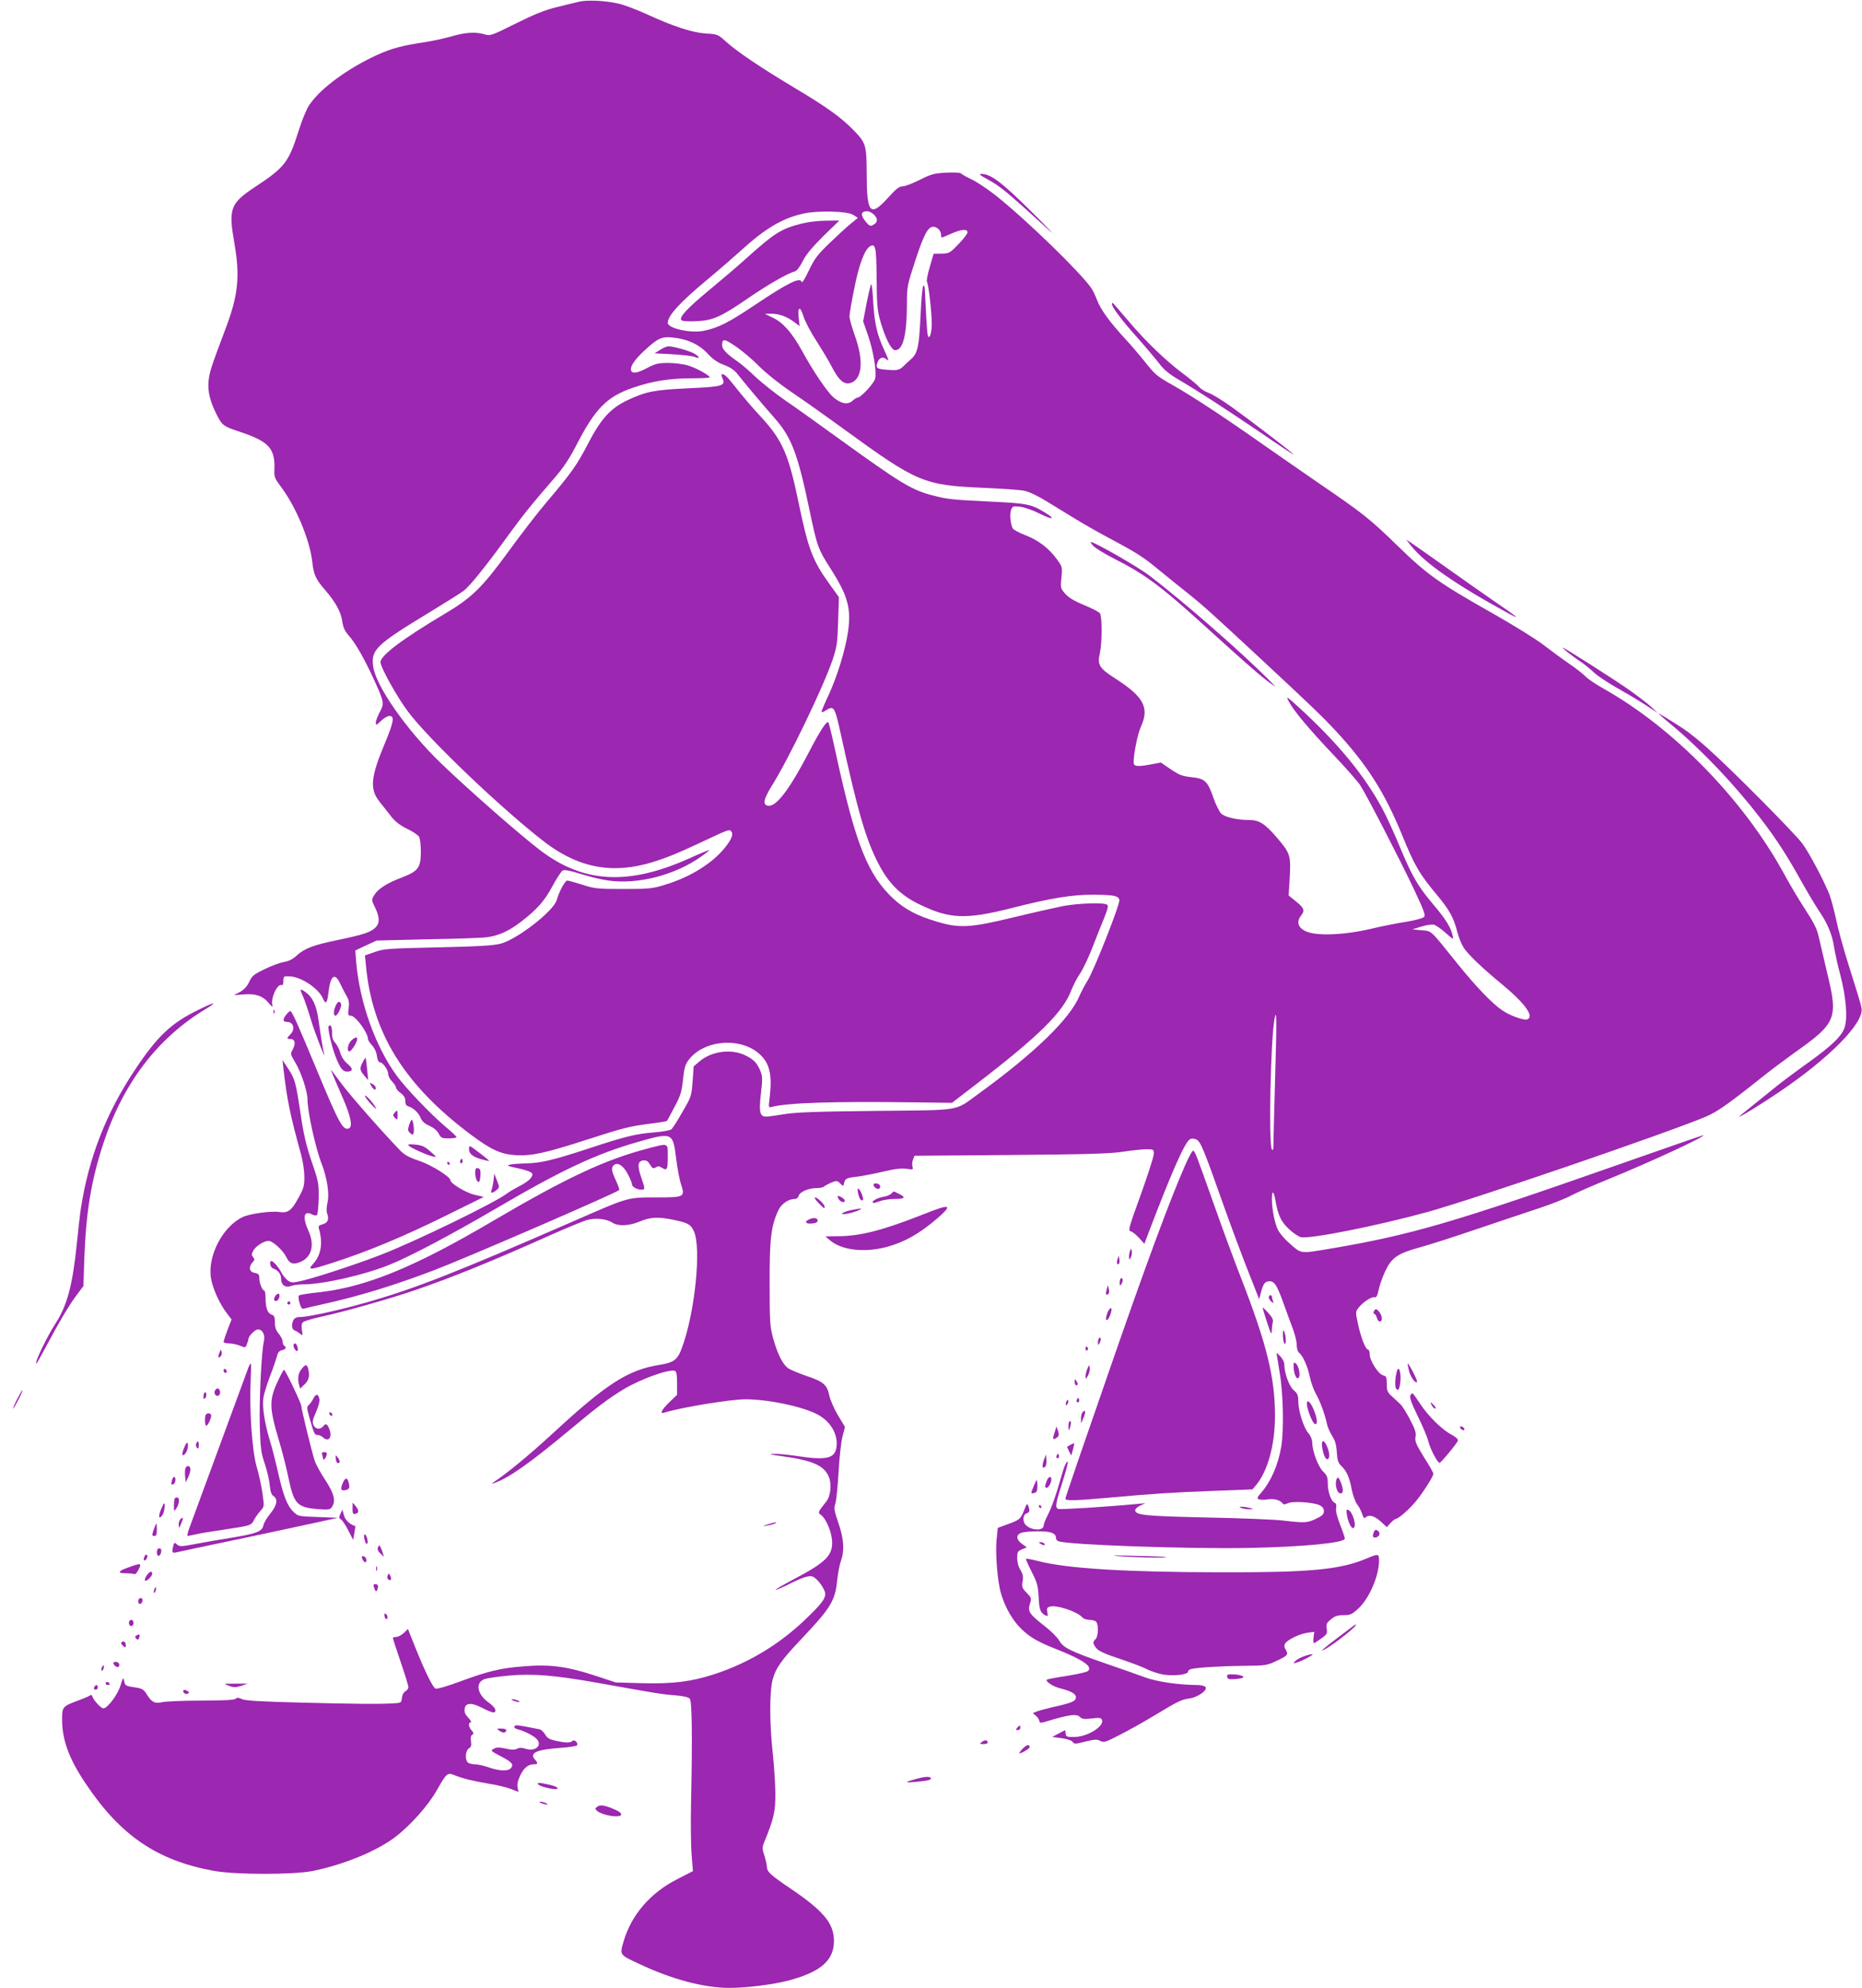 <?xml version="1.0" standalone="no"?>
<!DOCTYPE svg PUBLIC "-//W3C//DTD SVG 20010904//EN"
 "http://www.w3.org/TR/2001/REC-SVG-20010904/DTD/svg10.dtd">
<svg version="1.0" xmlns="http://www.w3.org/2000/svg"
 width="1199pt" height="1280pt" viewBox="0 0 1199 1280"
 preserveAspectRatio="xMidYMid meet">
<g transform="translate(0,1280) scale(0.1,-0.1)"
fill="#9c27b0" stroke="none">
<path d="M3725 12788 c-22 -5 -85 -20 -140 -34 -75 -18 -142 -45 -263 -105
-158 -79 -165 -81 -202 -70 -58 17 -122 13 -212 -13 -46 -13 -119 -29 -163
-36 -155 -23 -221 -41 -315 -83 -191 -87 -369 -218 -439 -324 -17 -25 -47 -98
-67 -162 -64 -204 -90 -239 -279 -363 -164 -109 -175 -139 -135 -369 36 -209
24 -330 -57 -544 -95 -252 -104 -280 -110 -340 -6 -67 9 -129 53 -216 33 -66
43 -74 136 -105 200 -66 240 -108 235 -249 -2 -46 2 -56 44 -112 94 -125 183
-338 199 -475 10 -90 22 -116 85 -189 66 -76 102 -142 109 -201 6 -39 16 -61
44 -93 44 -50 102 -154 162 -285 64 -141 65 -150 35 -206 -14 -26 -25 -56 -25
-67 0 -19 3 -18 33 11 18 18 43 32 55 32 34 0 28 -37 -28 -172 -95 -225 -101
-301 -33 -384 21 -27 56 -70 75 -95 26 -32 57 -55 102 -77 36 -17 70 -40 75
-51 6 -11 11 -53 11 -93 0 -105 -16 -127 -122 -168 -98 -37 -155 -74 -179
-115 -17 -29 -17 -32 7 -80 29 -61 30 -99 3 -126 -32 -32 -75 -46 -236 -80
-166 -34 -219 -54 -273 -102 -24 -23 -51 -36 -81 -41 -24 -4 -80 -24 -124 -46
-71 -34 -82 -43 -100 -82 -14 -29 -33 -50 -59 -65 l-40 -21 61 5 c77 7 125 -9
162 -54 21 -25 28 -30 25 -16 -12 46 32 141 60 130 7 -3 11 8 11 27 0 30 1 31
42 29 74 -3 186 -79 213 -143 17 -41 27 -30 35 38 12 110 41 133 75 60 11 -24
29 -59 40 -78 17 -28 20 -45 15 -82 -5 -43 -4 -48 14 -48 30 0 111 -110 111
-152 0 -6 12 -24 26 -39 15 -16 28 -43 31 -68 3 -24 11 -41 19 -41 19 0 54
-49 54 -76 0 -13 11 -34 25 -48 14 -14 25 -31 25 -39 0 -7 13 -23 30 -35 21
-16 30 -31 30 -52 0 -21 6 -30 23 -35 31 -10 63 -41 77 -76 8 -19 27 -36 56
-48 26 -12 49 -31 59 -50 14 -28 20 -31 65 -31 28 0 50 4 50 8 0 4 -31 34 -70
66 -92 77 -258 250 -315 329 -138 189 -238 470 -261 729 l-6 78 68 32 69 32
330 8 c182 3 352 9 379 13 76 10 142 39 220 99 106 82 151 133 204 231 26 48
55 93 64 99 12 7 43 2 120 -22 57 -18 137 -37 178 -42 187 -26 425 35 590 151
33 23 59 44 57 45 -2 2 -58 -21 -124 -51 -394 -178 -683 -163 -963 49 -128 97
-459 387 -639 560 -221 213 -421 498 -438 625 -15 108 19 140 369 352 100 61
197 122 214 135 39 29 147 164 281 349 98 135 153 204 311 386 49 57 91 120
129 194 125 245 200 321 373 380 118 40 226 58 363 59 70 0 127 3 127 6 0 13
-89 62 -140 77 -30 9 -88 16 -127 16 -62 0 -81 -4 -133 -31 -65 -35 -98 -40
-106 -18 -9 24 22 70 86 129 84 78 111 91 179 84 95 -9 170 -43 226 -102 36
-39 66 -60 108 -75 39 -15 66 -33 85 -57 36 -47 156 -190 238 -283 112 -127
151 -230 229 -605 47 -224 53 -241 135 -369 110 -173 133 -255 110 -408 -16
-112 -71 -289 -125 -405 -25 -53 -45 -100 -45 -106 0 -5 11 -2 25 7 55 36 60
28 99 -150 111 -506 161 -677 242 -834 66 -128 142 -204 266 -264 195 -94 297
-98 596 -22 251 64 390 86 525 85 131 -1 161 -7 165 -35 4 -28 -161 -446 -203
-515 -19 -31 -44 -78 -55 -104 -63 -148 -291 -368 -645 -625 -163 -118 -99
-107 -665 -113 -383 -4 -516 -9 -590 -21 -52 -9 -105 -16 -117 -16 -40 0 -47
31 -33 149 11 94 10 111 -4 146 -21 51 -42 72 -91 97 -90 47 -221 31 -299 -35
l-39 -33 -7 -97 c-7 -94 -9 -100 -65 -196 -31 -55 -63 -105 -71 -112 -8 -7
-57 -16 -107 -20 -120 -9 -191 -26 -429 -105 -226 -74 -305 -93 -403 -95 -38
-1 -83 -4 -100 -8 -26 -5 -18 -9 53 -24 51 -11 85 -24 89 -33 8 -21 -24 -52
-82 -81 -27 -14 -65 -36 -82 -49 -78 -59 -573 -300 -799 -389 -141 -56 -410
-145 -512 -170 -67 -16 -74 -16 -97 -1 -13 9 -32 31 -41 49 -18 36 -53 77 -66
77 -16 0 -8 -41 10 -47 33 -12 52 -36 52 -67 0 -40 28 -60 65 -46 15 6 50 10
78 10 125 0 391 60 552 125 135 54 399 194 690 364 421 247 639 349 905 426
231 66 233 65 254 -105 8 -63 22 -139 32 -167 26 -81 22 -83 -162 -83 -184 0
-176 2 -519 -148 -788 -344 -1040 -442 -1358 -532 -162 -46 -363 -90 -412 -90
-24 0 -37 -6 -45 -19 -15 -30 -12 -61 8 -68 9 -3 25 -13 35 -21 17 -15 17 -14
11 24 -4 28 -2 43 8 51 8 7 59 22 113 34 141 30 456 119 611 173 242 83 490
184 864 351 102 46 208 89 235 98 58 17 129 10 169 -16 37 -24 107 -21 176 8
69 29 119 31 220 10 89 -19 106 -28 126 -68 53 -101 10 -530 -76 -759 -28 -75
-52 -92 -147 -107 -199 -32 -339 -122 -683 -440 -147 -136 -300 -262 -386
-318 -11 -8 -3 -7 20 2 93 36 225 130 476 339 176 147 253 205 345 260 109 66
295 133 331 119 10 -4 14 -25 14 -79 l0 -75 -50 -48 c-51 -50 -64 -77 -32 -67
102 33 426 86 522 86 145 0 361 -45 459 -95 89 -44 140 -132 127 -215 -11 -72
-66 -84 -256 -55 -52 8 -117 14 -145 14 -40 -1 -29 -4 48 -15 199 -27 274 -60
304 -133 20 -47 12 -124 -16 -159 -55 -69 -56 -72 -35 -86 32 -22 68 -106 72
-166 6 -95 -38 -139 -251 -251 -64 -34 -116 -64 -113 -66 2 -2 31 10 65 26
111 57 154 70 178 58 26 -15 59 -56 73 -92 15 -39 -10 -74 -132 -190 -166
-157 -361 -274 -578 -345 -148 -48 -265 -63 -464 -58 l-171 5 -143 47 c-177
57 -283 71 -456 56 -144 -11 -225 -31 -409 -99 -75 -28 -144 -48 -152 -44 -18
6 -72 118 -135 276 l-43 108 -26 -25 c-15 -14 -37 -26 -49 -26 -12 0 -22 -3
-22 -7 0 -3 22 -73 50 -154 28 -81 50 -154 50 -163 0 -8 -9 -20 -19 -26 -12
-6 -21 -23 -23 -43 -3 -31 -4 -32 -58 -35 -100 -5 -231 -4 -590 5 -267 7 -362
12 -383 23 -21 10 -30 11 -39 2 -8 -8 -75 -12 -223 -12 -115 0 -228 -5 -249
-10 -49 -11 -69 -1 -100 49 -22 35 -30 39 -83 47 -54 8 -58 11 -63 39 -6 28
-7 26 -24 -28 -17 -58 -84 -147 -110 -147 -15 0 -61 49 -70 74 -4 13 -10 15
-19 8 -6 -5 -39 -19 -72 -31 -103 -38 -105 -41 -105 -124 0 -131 45 -254 155
-416 221 -330 458 -491 820 -557 142 -26 511 -26 640 -1 200 41 414 129 532
220 98 75 213 205 266 300 61 108 69 115 110 98 53 -22 127 -40 224 -56 51 -8
115 -23 142 -34 l50 -19 -6 29 c-4 20 2 46 18 79 23 48 51 70 89 70 24 0 25 8
5 30 -39 43 10 65 168 76 54 4 100 11 103 16 9 15 -17 41 -30 28 -13 -13 -42
-13 -107 1 -40 9 -55 17 -68 40 -9 16 -25 31 -36 34 -157 31 -158 31 -163 16
-2 -6 9 -13 25 -17 37 -9 97 -39 117 -59 42 -42 -5 -86 -70 -65 -24 8 -39 8
-54 0 -16 -8 -35 -8 -74 1 -41 9 -58 9 -76 -1 -22 -12 -21 -14 44 -48 73 -38
86 -53 66 -77 -17 -21 -75 -19 -143 5 -31 11 -71 20 -90 20 -18 0 -38 5 -45
12 -19 19 -15 76 7 90 15 9 18 19 14 46 -4 23 -1 37 8 42 11 7 10 12 -4 28
-20 21 -23 52 -5 52 6 0 -1 13 -16 29 -20 21 -27 37 -24 57 4 39 41 43 105 11
75 -38 93 -42 93 -19 0 11 -18 32 -44 50 -75 54 -87 129 -24 151 18 6 88 16
156 22 153 14 296 2 572 -47 372 -67 415 -74 497 -80 55 -5 87 -12 95 -22 14
-17 17 -242 8 -667 -3 -132 -1 -286 4 -342 l8 -101 -103 -53 c-172 -88 -293
-229 -343 -398 -26 -90 -28 -87 97 -145 212 -101 418 -155 583 -156 116 0 287
22 391 50 200 55 283 128 283 252 0 113 -65 192 -277 336 -132 89 -154 109
-155 143 0 13 -8 46 -16 72 -14 40 -14 52 -3 80 64 156 74 200 74 317 -1 63
-8 181 -17 262 -21 189 -21 395 -1 472 20 75 56 126 184 261 190 201 219 247
232 380 5 44 15 100 24 124 24 68 19 142 -16 244 -28 81 -30 95 -19 129 6 22
15 113 20 202 5 90 16 191 25 226 l16 62 -45 75 c-25 42 -50 100 -56 128 -14
68 -38 89 -143 124 -47 16 -100 38 -117 48 -37 22 -72 89 -102 198 -20 73 -22
105 -22 350 -1 287 9 371 56 472 20 42 65 73 106 73 11 0 22 8 25 20 6 25 64
50 115 50 21 0 42 4 47 9 6 6 27 17 47 26 36 14 39 14 58 -5 20 -20 20 -20 26
5 7 27 15 31 94 40 30 4 102 18 158 31 75 18 116 23 149 18 42 -6 45 -5 39 13
-4 11 -2 32 3 46 l10 25 623 5 c494 4 643 9 718 21 52 8 119 15 148 16 51 0
52 -1 52 -29 0 -16 -38 -135 -84 -263 -76 -209 -83 -233 -66 -236 10 -2 35
-21 54 -42 l35 -39 31 82 c147 385 229 571 262 591 11 7 24 6 41 -1 28 -13 45
-53 181 -438 47 -132 117 -319 155 -415 l69 -175 12 45 c15 56 26 70 56 70 31
0 48 -28 89 -142 18 -51 45 -124 59 -161 14 -37 26 -85 26 -106 0 -23 6 -44
16 -52 25 -21 53 -84 68 -153 7 -36 25 -84 38 -108 27 -45 61 -139 73 -198 4
-19 19 -53 33 -75 19 -30 27 -56 30 -105 3 -52 9 -69 28 -88 35 -33 54 -75 68
-152 8 -38 23 -80 34 -95 12 -14 26 -42 33 -62 8 -25 14 -32 22 -24 21 21 57
11 97 -25 l40 -37 25 27 c13 14 28 26 33 26 17 0 91 65 135 120 48 61 107 154
107 171 0 6 -27 54 -61 107 -51 83 -59 102 -54 130 5 26 -2 48 -35 111 -23 44
-51 89 -63 100 -12 11 -37 34 -54 50 -29 26 -33 36 -33 79 0 44 -3 51 -23 56
-31 7 -87 95 -87 135 0 17 -5 31 -11 31 -15 0 -45 75 -64 163 -17 77 -17 80 2
105 27 36 84 74 104 69 12 -3 18 8 27 49 6 30 25 83 42 119 42 88 80 114 222
153 62 17 228 70 368 118 140 47 320 108 400 134 80 27 170 62 201 79 31 17
144 67 250 110 266 108 634 279 606 281 -4 0 -249 -85 -545 -189 -1062 -373
-1339 -454 -1861 -542 -195 -32 -178 -35 -264 41 -26 23 -56 59 -67 79 -22 44
-40 136 -40 205 1 57 13 47 24 -19 15 -88 36 -133 86 -179 26 -25 61 -48 76
-52 55 -14 485 71 816 162 292 80 1524 502 1791 613 76 33 138 76 357 250 57
46 155 119 216 163 268 189 281 220 211 508 -19 80 -42 180 -52 222 -13 64
-28 95 -89 190 -41 62 -102 165 -136 228 -261 479 -711 941 -1163 1195 -48 27
-100 62 -115 77 -15 16 -63 54 -107 84 -44 30 -119 85 -167 122 -48 37 -190
125 -315 196 -359 203 -432 255 -622 440 -181 176 -221 208 -511 406 -107 74
-276 191 -376 261 -223 157 -441 301 -554 364 -111 63 -121 71 -189 157 -32
40 -90 108 -129 150 -95 103 -154 184 -177 244 -10 27 -27 63 -38 79 -68 99
-414 436 -611 593 -50 40 -120 87 -156 105 -36 17 -68 35 -71 40 -4 5 -47 8
-95 5 -80 -4 -97 -9 -171 -46 -46 -23 -95 -42 -110 -42 -23 0 -43 -16 -97 -76
-113 -124 -135 -98 -135 159 -1 185 -5 197 -87 281 -79 81 -174 149 -379 271
-220 132 -362 228 -437 294 -55 50 -57 51 -132 55 -87 6 -207 44 -385 126 -62
28 -143 59 -180 67 -83 19 -203 25 -256 11z m1770 -1372 l29 -19 -44 -36 c-25
-20 -86 -76 -137 -125 -80 -77 -98 -101 -135 -179 -24 -51 -44 -83 -46 -73 -7
35 -88 -5 -300 -147 -171 -115 -241 -150 -335 -168 -84 -15 -227 17 -227 52 0
46 76 130 255 279 77 64 176 150 220 190 151 138 264 205 395 234 96 22 287
17 325 -8z m135 0 c25 -27 22 -49 -9 -65 -16 -9 -24 -6 -45 20 -37 44 -34 69
9 69 12 0 32 -11 45 -24z m414 -92 c9 -8 16 -24 16 -35 0 -24 -4 -24 64 6 66
29 106 33 106 9 0 -9 -26 -43 -58 -76 -56 -58 -60 -60 -109 -61 l-51 -1 -25
-85 c-14 -47 -22 -90 -18 -96 10 -13 31 -197 31 -273 0 -33 -6 -66 -13 -77
-12 -16 -15 -1 -22 111 -4 71 -8 150 -9 176 -1 30 -4 44 -11 37 -5 -5 -13 -89
-17 -186 -10 -206 -18 -246 -61 -285 -18 -16 -42 -38 -55 -51 -17 -16 -34 -21
-65 -20 -102 5 -111 9 -96 51 12 31 36 38 59 17 16 -14 13 -2 -14 56 -49 105
-65 177 -73 312 -3 64 -9 117 -13 117 -3 0 -16 -54 -29 -119 l-23 -120 31 -89
c34 -99 56 -228 47 -278 -6 -30 -92 -124 -114 -124 -5 0 -20 -9 -33 -21 -30
-26 -70 -20 -119 20 -39 31 -130 164 -205 301 -64 116 -121 182 -188 214 l-52
25 43 1 c49 0 101 -19 148 -55 l33 -25 -6 54 c-8 73 10 78 31 8 10 -31 48
-104 86 -162 37 -58 79 -128 93 -156 51 -100 89 -130 138 -104 62 34 68 146
15 295 -20 55 -36 113 -36 128 0 16 14 97 31 180 30 153 67 251 101 271 36 21
41 -4 43 -206 1 -165 4 -205 23 -273 30 -107 71 -190 96 -190 51 0 75 96 76
296 0 114 1 120 55 285 55 166 80 214 116 214 10 0 25 -7 33 -16z m-1297 -761
c37 -26 102 -81 143 -123 43 -43 128 -111 200 -160 69 -46 224 -156 345 -244
473 -344 513 -360 895 -377 118 -5 238 -13 266 -19 32 -7 89 -34 150 -72 54
-33 138 -84 185 -113 47 -29 150 -88 230 -130 168 -90 206 -115 314 -205 44
-36 123 -100 175 -141 101 -81 154 -129 466 -419 336 -313 396 -370 488 -469
198 -214 312 -393 423 -664 82 -202 114 -256 228 -392 78 -93 106 -145 129
-235 9 -36 28 -82 41 -102 29 -44 117 -129 240 -230 155 -128 217 -213 169
-232 -20 -8 -112 25 -160 58 -64 43 -170 153 -289 301 -181 225 -164 209 -231
215 l-59 6 58 18 c32 10 68 15 80 12 12 -3 46 -26 75 -52 52 -46 53 -46 46
-18 -12 53 -44 105 -122 197 -102 121 -137 180 -217 372 -36 88 -87 198 -112
245 -116 216 -284 420 -529 646 -89 81 -95 85 -76 49 31 -60 133 -182 290
-347 77 -81 153 -168 170 -193 41 -62 252 -471 348 -673 65 -139 75 -166 63
-177 -8 -8 -58 -21 -112 -30 -54 -8 -160 -29 -235 -47 -175 -40 -351 -46 -417
-13 -48 24 -58 61 -26 101 25 32 18 49 -40 95 l-41 33 7 116 c8 141 3 157 -83
257 -77 90 -114 113 -179 113 -77 0 -154 18 -179 41 -12 12 -35 57 -50 101
-37 107 -55 124 -135 133 -71 8 -82 12 -154 61 l-50 34 -70 -13 c-82 -15 -105
-12 -105 13 0 59 25 182 46 229 57 125 20 194 -167 314 -99 63 -114 87 -97
159 15 66 16 242 0 260 -6 8 -52 32 -102 52 -62 26 -99 48 -121 73 -30 35 -31
38 -24 105 6 68 6 69 -31 119 -51 70 -120 122 -204 154 -39 15 -74 34 -79 43
-15 30 -20 93 -10 119 9 24 13 25 58 20 27 -3 81 -22 121 -42 87 -44 114 -41
40 4 -89 55 -117 60 -349 71 -251 12 -281 15 -379 41 -133 35 -201 76 -609
371 -120 87 -271 195 -337 240 -65 45 -150 113 -190 150 -39 38 -91 83 -116
100 -69 47 -100 80 -100 103 0 48 13 46 97 -12z m3464 -4701 c-6 -213 -11
-407 -11 -432 0 -33 -3 -41 -10 -30 -22 33 -8 707 17 840 14 74 15 -4 4 -378z"/>
<path d="M5165 11361 c-132 -33 -173 -58 -350 -216 -60 -55 -171 -149 -246
-211 -145 -120 -199 -178 -181 -196 6 -6 45 -9 99 -6 106 5 156 28 338 153
118 81 248 156 292 167 14 4 32 27 52 66 22 44 61 90 133 162 l103 100 -85 -1
c-47 0 -116 -8 -155 -18z"/>
<path d="M7040 9285 c13 -14 73 -51 134 -82 206 -105 300 -175 622 -468 223
-203 336 -301 384 -334 l35 -24 -30 31 c-179 182 -556 512 -785 687 -70 53
-351 215 -375 215 -5 0 2 -11 15 -25z"/>
<path d="M6358 11646 c71 -39 116 -74 252 -197 52 -47 122 -110 155 -140 33
-30 -24 30 -127 132 -189 187 -259 239 -318 239 -19 0 -11 -8 38 -34z"/>
<path d="M7160 10842 c0 -20 65 -106 160 -212 56 -63 121 -140 144 -170 30
-40 64 -68 121 -102 127 -74 303 -188 533 -344 116 -80 212 -143 212 -141 0 7
-269 213 -397 305 -62 44 -129 86 -150 92 -21 7 -49 24 -63 40 -14 15 -62 55
-107 88 -113 86 -236 204 -349 338 -53 63 -98 114 -100 114 -2 0 -4 -4 -4 -8z"/>
<path d="M4250 10547 l-35 -22 115 -6 c63 -4 127 -11 143 -17 36 -15 35 -1 -2
21 -31 18 -133 47 -166 47 -11 0 -36 -10 -55 -23z"/>
<path d="M4652 10365 c22 -49 3 -55 -218 -65 -219 -10 -275 -21 -394 -77 -110
-53 -170 -119 -253 -279 -72 -139 -106 -187 -267 -377 -58 -68 -168 -211 -245
-317 -169 -232 -236 -298 -406 -399 -282 -168 -419 -272 -419 -315 0 -32 107
-225 178 -319 134 -179 610 -633 882 -841 146 -111 292 -165 446 -166 150 0
295 42 534 155 209 98 206 97 219 81 15 -18 2 -50 -41 -104 -80 -100 -222
-189 -383 -238 -84 -26 -102 -28 -270 -28 -168 0 -186 2 -264 27 -47 15 -90
27 -98 27 -14 0 -51 -66 -68 -125 -21 -72 -252 -251 -360 -281 -46 -12 -138
-18 -405 -24 -319 -7 -350 -9 -407 -30 l-63 -22 6 -61 c39 -436 247 -772 676
-1093 131 -98 193 -126 289 -132 102 -6 189 13 452 98 246 79 272 86 415 105
57 7 105 15 106 17 2 1 23 41 48 88 40 74 47 97 56 177 8 77 14 99 37 129 99
130 337 148 458 35 64 -59 80 -133 63 -280 -8 -64 -8 -64 15 -58 108 27 400
36 926 29 l233 -3 152 117 c408 313 564 467 617 609 12 30 36 78 55 105 19 28
56 105 82 173 26 67 60 153 76 191 20 50 26 72 18 80 -16 16 -181 11 -285 -8
-49 -10 -193 -42 -320 -73 -277 -67 -346 -71 -490 -28 -128 37 -210 81 -283
149 -163 153 -240 345 -362 900 -27 126 -52 232 -56 235 -11 11 -53 -53 -126
-194 -124 -238 -209 -350 -261 -343 -38 5 -31 41 24 130 108 172 332 637 390
809 28 84 32 109 36 248 l5 156 -56 78 c-113 156 -140 227 -201 518 -67 326
-106 414 -246 566 -64 69 -97 108 -200 236 -36 44 -65 52 -47 12z"/>
<path d="M9087 9285 c86 -109 288 -250 618 -430 94 -51 76 -35 -85 75 -74 51
-218 152 -320 225 -102 72 -198 140 -215 151 l-30 19 32 -40z"/>
<path d="M10096 8599 c22 -17 59 -45 84 -61 25 -17 63 -48 85 -69 22 -21 90
-66 150 -100 61 -34 144 -84 185 -111 l75 -49 -45 42 c-25 22 -92 74 -150 114
-115 79 -407 265 -417 265 -3 0 12 -14 33 -31z"/>
<path d="M10680 8205 c0 -1 39 -36 88 -76 195 -163 403 -383 569 -599 100
-130 170 -238 262 -404 40 -71 90 -155 112 -188 56 -81 87 -155 99 -235 6 -38
24 -120 41 -183 35 -135 47 -265 29 -329 -15 -58 -81 -122 -240 -236 -69 -49
-159 -116 -200 -149 -41 -33 -111 -89 -155 -125 -44 -35 -82 -66 -85 -69 -16
-18 135 74 250 152 330 222 554 450 537 544 -5 29 -19 75 -92 307 -26 83 -58
200 -71 262 -13 61 -33 134 -43 162 -38 94 -129 266 -174 328 -50 68 -465 486
-613 617 -52 47 -121 102 -153 123 -97 63 -161 102 -161 98z"/>
<path d="M1950 6387 c11 -24 35 -95 54 -159 28 -91 101 -277 81 -205 -5 19
-19 102 -35 215 -12 86 -38 142 -79 171 -40 29 -43 27 -21 -22z"/>
<path d="M2162 6325 c-15 -32 -16 -65 -2 -65 14 0 42 59 36 76 -8 21 -21 17
-34 -11z"/>
<path d="M1280 6299 c-176 -85 -266 -169 -412 -389 -184 -276 -297 -565 -347
-890 -6 -36 -17 -137 -26 -225 -27 -269 -63 -402 -137 -516 -57 -88 -139 -259
-124 -259 3 0 32 53 67 118 82 154 148 265 197 329 l39 52 6 179 c11 299 45
503 122 738 127 389 350 681 661 868 79 48 58 46 -46 -5z"/>
<path d="M1761 6284 c0 -11 3 -14 6 -6 3 7 2 16 -1 19 -3 4 -6 -2 -5 -13z"/>
<path d="M1841 6264 c-22 -29 -20 -44 8 -44 41 0 54 -47 21 -80 -25 -25 -25
-30 0 -30 29 0 36 -27 16 -65 -17 -32 -17 -32 14 -84 38 -62 80 -187 80 -239
0 -80 52 -315 91 -415 35 -89 51 -195 38 -249 -7 -33 -8 -57 -1 -76 12 -35 1
-58 -34 -66 -21 -6 -25 -11 -20 -29 26 -91 14 -166 -35 -222 -41 -46 -30 -45
129 6 220 71 448 166 712 296 l255 126 -59 14 c-57 13 -156 73 -156 94 0 22
-124 99 -202 125 -61 20 -92 37 -118 63 -108 111 -314 345 -374 424 -38 51
-71 94 -73 97 -5 5 -1 -7 72 -174 54 -123 68 -192 41 -202 -38 -14 -63 33
-207 379 -121 292 -159 377 -170 377 -4 0 -17 -12 -28 -26z"/>
<path d="M2116 6192 c-7 -12 20 -131 44 -193 30 -77 47 -99 75 -99 39 0 40 20
3 50 -22 18 -39 44 -47 72 -7 24 -22 53 -34 65 -14 16 -20 35 -19 62 2 37 -10
61 -22 43z"/>
<path d="M2262 6100 c-22 -21 -31 -70 -12 -70 12 0 50 59 50 78 0 18 -13 15
-38 -8z"/>
<path d="M2336 5961 c-21 -40 -20 -51 9 -86 l26 -30 -7 70 c-4 39 -8 72 -9 73
-2 2 -11 -10 -19 -27z"/>
<path d="M1825 5920 c23 -201 43 -298 115 -559 11 -41 20 -104 20 -140 0 -58
-5 -75 -41 -139 -43 -79 -66 -94 -121 -86 -50 8 -190 -11 -234 -32 -131 -61
-230 -254 -205 -397 12 -67 55 -162 101 -222 l31 -41 -26 -67 c-14 -37 -25
-72 -25 -77 0 -6 16 -10 35 -10 20 0 51 -7 71 -15 34 -14 35 -14 44 11 6 14
10 29 10 33 0 18 43 61 60 61 31 0 49 -36 39 -78 -16 -67 -31 -390 -26 -550 4
-137 8 -167 32 -237 15 -44 29 -106 32 -138 4 -42 11 -62 24 -70 30 -19 23
-60 -20 -112 -21 -26 -42 -60 -45 -77 -8 -39 -45 -53 -204 -79 -70 -11 -174
-29 -231 -40 -94 -18 -105 -18 -121 -4 -16 15 -18 14 -24 -7 -11 -44 -8 -51
22 -43 15 4 185 40 377 80 193 41 420 89 505 108 l155 34 -127 5 c-124 4 -129
5 -157 32 -41 39 -66 103 -100 253 -16 70 -40 166 -55 213 -33 111 -48 212
-40 269 3 25 24 91 45 146 21 55 40 112 44 127 3 19 14 30 30 34 26 6 32 18
15 29 -5 3 -10 15 -10 27 0 11 -11 33 -25 50 -18 22 -25 41 -25 73 0 35 -4 45
-21 50 -26 9 -39 43 -39 106 0 27 -4 49 -8 49 -13 0 -32 47 -32 79 0 24 -5 30
-30 35 -35 6 -41 37 -14 68 14 14 15 20 4 33 -11 13 -11 20 0 41 16 30 69 64
99 64 27 0 94 -61 115 -105 20 -42 44 -50 89 -31 74 30 95 110 53 201 -40 89
-30 134 24 105 14 -7 26 -8 31 -3 5 5 10 54 11 109 1 93 -1 107 -45 234 -35
104 -52 175 -71 305 -31 206 -36 226 -81 295 l-36 55 6 -55z"/>
<path d="M2389 5811 c15 -27 31 -36 31 -17 0 8 -9 20 -21 26 -19 11 -20 10
-10 -9z"/>
<path d="M2350 5744 c0 -6 18 -31 41 -55 22 -24 36 -35 30 -24 -14 30 -70 92
-71 79z"/>
<path d="M2540 5634 c-11 -12 -10 -18 3 -32 16 -15 17 -14 17 16 0 36 -2 38
-20 16z"/>
<path d="M2634 5555 c-9 -29 -8 -37 6 -50 15 -14 18 -14 23 -1 7 17 -3 86 -12
86 -3 0 -11 -16 -17 -35z"/>
<path d="M2631 5424 c12 -14 114 -60 154 -70 29 -6 29 -6 -14 32 -36 32 -54
40 -97 44 -38 4 -50 2 -43 -6z"/>
<path d="M4175 5406 c-277 -72 -527 -189 -1005 -470 -506 -298 -818 -425
-1125 -458 -60 -6 -114 -15 -119 -19 -6 -5 -4 -25 3 -49 9 -31 16 -40 29 -36
9 3 69 17 132 31 221 49 454 120 712 219 207 79 1181 501 1186 514 1 5 -9 33
-23 63 -28 62 -31 82 -11 98 24 20 63 -7 91 -63 14 -27 25 -56 25 -63 0 -15
32 -33 59 -33 26 0 26 3 1 76 -27 77 -24 108 12 112 20 2 30 -4 44 -27 15 -25
20 -27 36 -18 14 9 23 9 38 -1 36 -22 40 -14 40 68 0 94 8 90 -125 56z"/>
<path d="M3020 5402 c0 -31 23 -50 78 -66 28 -8 52 -13 52 -11 0 5 -117 95
-124 95 -3 0 -6 -8 -6 -18z"/>
<path d="M7631 5296 c-100 -228 -254 -645 -483 -1306 -71 -206 -165 -478 -209
-604 -43 -126 -79 -233 -79 -237 0 -13 77 -11 262 6 308 28 424 35 683 45
l260 10 23 27 c76 92 122 260 122 446 0 248 -52 460 -220 892 -43 110 -122
324 -175 475 -113 319 -121 340 -133 340 -6 0 -28 -42 -51 -94z"/>
<path d="M2966 5331 c-4 -7 -5 -15 -2 -18 9 -9 19 4 14 18 -4 11 -6 11 -12 0z"/>
<path d="M2880 5310 c0 -5 5 -10 11 -10 5 0 7 5 4 10 -3 6 -8 10 -11 10 -2 0
-4 -4 -4 -10z"/>
<path d="M3060 5248 c0 -36 15 -67 26 -56 4 4 7 24 8 45 1 28 -3 38 -16 41
-14 3 -18 -3 -18 -30z"/>
<path d="M3178 5199 c-3 -24 -9 -52 -13 -61 -4 -10 -3 -18 3 -18 5 0 19 8 30
18 19 16 19 18 2 61 l-17 44 -5 -44z"/>
<path d="M5626 5166 c7 -18 32 -28 39 -16 9 15 -4 30 -25 30 -13 0 -17 -5 -14
-14z"/>
<path d="M5525 5119 c8 -37 21 -56 31 -46 8 8 -14 65 -28 73 -6 4 -7 -6 -3
-27z"/>
<path d="M5740 5115 c-7 -8 -30 -18 -51 -21 -40 -7 -78 -28 -68 -38 3 -4 22 1
42 9 20 8 64 15 97 15 65 0 75 9 33 31 -16 7 -31 15 -34 17 -3 1 -12 -4 -19
-13z"/>
<path d="M5400 5080 c11 -20 40 -28 40 -10 0 9 -31 30 -45 30 -3 0 -1 -9 5
-20z"/>
<path d="M5270 5055 c37 -38 40 -40 40 -25 0 15 -46 60 -62 60 -6 0 3 -16 22
-35z"/>
<path d="M6050 5020 c-14 -4 -68 -24 -120 -45 -253 -99 -394 -135 -539 -135
l-76 -1 27 -23 c73 -65 218 -83 360 -47 119 31 216 85 336 188 78 68 81 85 12
63z"/>
<path d="M5480 5008 c-59 -13 -81 -33 -25 -23 43 7 110 34 85 33 -8 0 -35 -5
-60 -10z"/>
<path d="M5213 4950 c-36 -15 -27 -32 15 -28 25 2 37 8 37 18 0 18 -22 22 -52
10z"/>
<path d="M7277 4747 c-4 -10 -7 -28 -7 -40 1 -20 2 -20 11 -4 6 10 9 28 7 40
-3 20 -4 20 -11 4z"/>
<path d="M7196 4692 c-4 -13 -5 -26 -2 -29 10 -11 18 4 14 29 l-4 23 -8 -23z"/>
<path d="M7210 4543 c0 -22 2 -25 10 -13 13 20 13 40 0 40 -5 0 -10 -12 -10
-27z"/>
<path d="M7126 4496 c-8 -32 -5 -38 10 -28 6 4 8 18 4 32 l-6 25 -8 -29z"/>
<path d="M1770 4451 c-7 -14 -7 -22 1 -27 12 -7 29 12 29 34 0 19 -18 14 -30
-7z"/>
<path d="M8170 4446 c0 -7 8 -20 17 -27 15 -12 16 -12 10 4 -4 10 -7 23 -7 28
0 5 -4 9 -10 9 -5 0 -10 -6 -10 -14z"/>
<path d="M1850 4410 c0 -5 5 -10 10 -10 6 0 10 5 10 10 0 6 -4 10 -10 10 -5 0
-10 -4 -10 -10z"/>
<path d="M7142 4368 c-6 -7 -13 -25 -17 -41 -11 -41 11 -33 25 9 13 38 9 52
-8 32z"/>
<path d="M8130 4380 c0 -3 13 -45 29 -95 24 -73 30 -84 30 -55 1 19 4 45 7 57
4 15 -4 32 -30 60 -19 21 -35 36 -36 33z"/>
<path d="M8846 4355 c-3 -8 -1 -15 4 -15 5 0 12 -11 16 -25 8 -31 33 -33 32
-2 -1 22 -25 57 -38 57 -5 0 -10 -7 -14 -15z"/>
<path d="M8261 4205 c0 -22 4 -47 9 -55 13 -19 13 46 0 75 -7 16 -9 11 -9 -20z"/>
<path d="M7077 4184 c-4 -4 -7 -17 -7 -28 1 -19 1 -20 11 -3 11 19 8 43 -4 31z"/>
<path d="M1890 4138 c0 -19 18 -43 25 -36 9 9 -4 48 -16 48 -5 0 -9 -6 -9 -12z"/>
<path d="M6990 4114 c0 -8 5 -12 10 -9 6 4 8 11 5 16 -9 14 -15 11 -15 -7z"/>
<path d="M1413 4090 c-12 -28 -8 -39 8 -23 6 6 9 19 6 29 -3 17 -5 16 -14 -6z"/>
<path d="M8220 4087 c0 -3 9 -58 20 -124 23 -132 28 -365 11 -474 -20 -121
-67 -229 -132 -303 -25 -29 -27 -35 -12 -40 9 -4 35 -4 59 0 40 6 81 -6 95
-29 4 -5 15 -4 30 3 28 16 165 8 206 -12 19 -9 28 -21 28 -38 0 -20 -10 -30
-50 -49 -57 -27 -71 -28 -210 -12 -55 7 -278 16 -495 20 -399 9 -460 15 -460
47 0 8 15 22 33 30 l32 15 -55 -5 c-190 -18 -492 -37 -505 -32 -22 8 -19 31
26 171 22 70 38 129 35 132 -8 8 -26 -34 -45 -105 -29 -104 -60 -192 -87 -243
-13 -26 -24 -54 -24 -63 0 -33 -75 -32 -112 2 -25 21 -23 69 2 77 21 7 23 18
11 50 -6 16 -11 12 -26 -28 -22 -57 -29 -64 -108 -92 l-62 -23 -8 -78 c-8 -92
6 -268 29 -345 26 -88 72 -169 128 -225 56 -55 106 -85 231 -134 171 -68 234
-112 200 -140 -8 -7 -69 -20 -136 -31 -67 -10 -124 -21 -128 -24 -11 -11 39
-44 82 -55 76 -19 109 -38 105 -62 -3 -23 -28 -33 -153 -61 -38 -9 -83 -21
-99 -27 -29 -11 -29 -11 -8 -25 11 -9 22 -24 24 -34 3 -18 6 -18 80 5 117 34
161 39 182 19 13 -14 27 -16 76 -10 50 6 61 4 66 -9 16 -41 -91 -108 -174
-110 -52 -1 -57 1 -60 21 l-3 23 -42 -22 -42 -22 60 -8 c36 -5 65 -14 72 -24
11 -15 18 -14 82 2 60 15 73 16 95 5 23 -13 33 -10 128 39 57 29 157 85 223
125 156 94 171 101 226 109 56 8 123 59 99 76 -8 5 -28 10 -45 10 -129 1 -268
22 -346 51 -46 17 -156 56 -244 86 -234 81 -278 103 -304 149 -13 22 -56 65
-97 96 -96 75 -107 92 -92 141 11 36 10 39 -21 71 -30 31 -32 38 -26 74 5 30
2 47 -14 73 -13 20 -21 51 -21 77 0 39 3 44 31 56 l31 13 -31 22 c-38 27 -40
58 -5 71 14 6 63 10 109 10 85 0 115 -12 115 -45 0 -7 7 -16 16 -19 61 -23
846 -51 1234 -43 344 7 610 33 610 60 0 7 -14 48 -31 91 -20 51 -29 89 -25
107 3 19 0 29 -10 33 -22 9 -44 69 -44 124 0 41 -5 53 -30 77 -32 31 -70 132
-70 187 0 17 -10 43 -25 60 -31 36 -65 145 -65 206 0 38 -5 50 -30 71 -29 25
-60 111 -60 168 0 12 -11 34 -25 49 -14 15 -25 24 -25 21z"/>
<path d="M8330 4002 c0 -45 18 -88 32 -74 14 14 2 76 -17 92 -13 11 -15 8 -15
-18z"/>
<path d="M1599 3993 c-6 -16 -89 -242 -185 -503 -96 -261 -184 -499 -194 -527
-11 -29 -16 -53 -12 -53 4 0 26 5 50 10 23 6 104 19 178 30 180 27 182 27 200
64 9 17 28 43 41 58 25 26 25 27 13 115 -7 48 -24 124 -37 168 -29 95 -48 367
-39 553 3 61 4 112 1 112 -3 0 -10 -12 -16 -27z"/>
<path d="M9072 3978 c9 -42 41 -88 53 -76 6 5 -52 118 -60 118 -2 0 1 -19 7
-42z"/>
<path d="M1941 3984 c-21 -27 -26 -60 -15 -102 l7 -23 28 27 c29 28 35 56 23
102 -8 29 -18 28 -43 -4z"/>
<path d="M7002 3987 c-7 -16 -12 -38 -12 -50 1 -20 2 -19 16 6 8 16 14 38 11
50 -3 21 -4 20 -15 -6z"/>
<path d="M1440 3976 c0 -9 5 -16 10 -16 6 0 10 4 10 9 0 6 -4 13 -10 16 -5 3
-10 -1 -10 -9z"/>
<path d="M8997 3977 c-12 -32 -17 -103 -8 -117 15 -21 23 -7 29 49 4 50 -9 98
-21 68z"/>
<path d="M1792 3913 c-60 -125 -59 -175 3 -384 21 -68 48 -175 61 -238 37
-176 55 -196 189 -208 69 -5 80 -4 91 12 28 38 17 85 -40 173 -30 45 -61 101
-69 125 -17 49 -87 336 -87 355 0 16 -103 232 -111 232 -3 0 -20 -30 -37 -67z"/>
<path d="M6920 3903 c0 -13 5 -23 10 -23 13 0 13 11 0 30 -8 12 -10 11 -10 -7z"/>
<path d="M1383 3844 c-8 -21 13 -42 28 -27 13 13 5 43 -11 43 -6 0 -13 -7 -17
-16z"/>
<path d="M110 3790 c-17 -33 -28 -60 -25 -60 2 0 18 27 35 60 17 33 28 60 25
60 -2 0 -18 -27 -35 -60z"/>
<path d="M1318 3834 c-5 -4 -8 -16 -8 -28 0 -14 3 -17 11 -9 6 6 9 19 7 28 -1
9 -6 13 -10 9z"/>
<path d="M9087 3823 c-15 -14 -5 -44 46 -149 30 -60 59 -131 66 -159 11 -46
59 -136 71 -134 10 1 115 129 118 143 2 9 -13 23 -39 37 -60 30 -152 120 -205
201 -49 73 -47 71 -57 61z"/>
<path d="M2016 3792 c-8 -16 -21 -34 -29 -40 -13 -11 -11 -23 9 -92 27 -94 30
-100 51 -100 9 0 24 -7 34 -16 38 -34 62 6 37 61 -13 29 -21 31 -38 10 -19
-22 -49 -18 -61 9 -9 19 -6 35 16 84 18 41 25 70 21 87 -8 33 -22 32 -40 -3z"/>
<path d="M6936 3791 c-4 -7 -5 -15 -2 -18 9 -9 19 4 14 18 -4 11 -6 11 -12 0z"/>
<path d="M6866 3774 c-4 -9 -4 -19 -1 -22 2 -3 7 3 11 12 4 9 4 19 1 22 -2 3
-7 -3 -11 -12z"/>
<path d="M8418 3775 c-15 -15 32 -145 52 -145 15 0 12 34 -6 82 -18 46 -37 72
-46 63z"/>
<path d="M9220 3750 c6 -11 16 -20 22 -20 6 0 3 9 -7 20 -10 11 -20 20 -22 20
-2 0 1 -9 7 -20z"/>
<path d="M6972 3708 c-6 -6 -12 -26 -11 -42 l1 -31 14 34 c17 38 15 58 -4 39z"/>
<path d="M2120 3701 c0 -5 5 -13 10 -16 6 -3 10 -2 10 4 0 5 -4 13 -10 16 -5
3 -10 2 -10 -4z"/>
<path d="M1327 3693 c-10 -9 -9 -73 1 -73 10 0 32 45 32 65 0 15 -21 20 -33 8z"/>
<path d="M6880 3618 c0 -36 4 -35 14 5 4 16 2 27 -4 27 -5 0 -10 -14 -10 -32z"/>
<path d="M9402 3608 c5 -15 28 -23 28 -10 0 5 -7 13 -16 16 -10 4 -14 1 -12
-6z"/>
<path d="M6791 3577 c-15 -44 -12 -52 14 -34 14 11 16 19 8 43 l-10 29 -12
-38z"/>
<path d="M1263 3504 c-3 -8 -1 -20 6 -27 8 -8 11 -4 11 16 0 30 -7 35 -17 11z"/>
<path d="M8514 3479 c8 -50 24 -82 37 -74 13 9 11 40 -5 80 -21 50 -40 46 -32
-6z"/>
<path d="M1184 3474 c-17 -41 -10 -59 12 -30 14 19 20 66 8 66 -3 0 -12 -16
-20 -36z"/>
<path d="M6895 3498 c-11 -6 -21 -12 -23 -13 -1 -1 4 -14 12 -30 l14 -27 11
38 c6 21 9 39 8 40 -1 1 -11 -2 -22 -8z"/>
<path d="M2074 3434 c3 -9 6 -20 6 -25 0 -17 17 -1 23 21 4 15 0 20 -15 20
-14 0 -18 -5 -14 -16z"/>
<path d="M6806 3431 c-4 -7 -5 -15 -2 -18 9 -9 19 4 14 18 -4 11 -6 11 -12 0z"/>
<path d="M2162 3407 c2 -15 7 -28 13 -28 16 -1 16 16 0 36 -15 19 -15 19 -13
-8z"/>
<path d="M6721 3397 c-13 -39 -9 -59 10 -40 6 6 9 26 7 44 l-3 34 -14 -38z"/>
<path d="M1194 3346 c-3 -8 -4 -31 -2 -52 l4 -39 18 39 c17 38 16 66 -4 66 -6
0 -13 -6 -16 -14z"/>
<path d="M1107 3268 c-7 -25 -3 -33 12 -23 13 8 15 45 2 45 -5 0 -11 -10 -14
-22z"/>
<path d="M6740 3264 c-13 -32 -13 -44 0 -44 12 0 30 33 30 54 0 25 -20 19 -30
-10z"/>
<path d="M8605 3271 c-9 -29 3 -78 20 -85 22 -8 28 11 15 52 -16 49 -27 59
-35 33z"/>
<path d="M2206 3248 c-16 -38 -10 -50 22 -42 23 7 26 15 16 52 -9 31 -22 28
-38 -10z"/>
<path d="M6656 3230 c-20 -50 -20 -49 4 -43 16 4 20 14 20 44 0 22 -2 39 -4
39 -2 0 -11 -18 -20 -40z"/>
<path d="M1127 3154 c-4 -4 -7 -26 -7 -48 0 -39 1 -40 15 -19 18 26 24 64 9
70 -5 2 -13 0 -17 -3z"/>
<path d="M1036 3079 c-18 -45 -13 -65 10 -35 12 18 20 76 10 76 -2 0 -11 -19
-20 -41z"/>
<path d="M2270 3087 c0 -31 3 -38 17 -35 25 5 26 22 4 49 l-20 24 -1 -38z"/>
<path d="M6690 3100 c0 -5 5 -10 11 -10 5 0 7 5 4 10 -3 6 -8 10 -11 10 -2 0
-4 -4 -4 -10z"/>
<path d="M7995 3090 c11 -5 34 -8 50 -8 29 0 29 0 5 8 -14 4 -36 8 -50 8 -23
1 -23 0 -5 -8z"/>
<path d="M2192 3052 c-10 -22 -10 -28 3 -35 8 -4 30 -36 47 -70 l32 -62 8 44
c4 25 7 45 5 45 -34 10 -63 37 -72 68 l-10 37 -13 -27z"/>
<path d="M8673 3047 c7 -47 29 -91 42 -86 24 9 -5 108 -34 117 -11 4 -13 -3
-8 -31z"/>
<path d="M1162 3018 c-7 -7 -12 -23 -11 -37 1 -24 2 -24 15 8 16 36 15 48 -4
29z"/>
<path d="M4945 2985 c-40 -14 -40 -14 -5 -8 19 3 42 9 50 14 22 12 1 9 -45 -6z"/>
<path d="M992 2957 c-15 -43 -15 -47 3 -47 11 0 15 11 15 40 0 22 -1 40 -3 40
-2 0 -8 -15 -15 -33z"/>
<path d="M8846 2934 c-9 -24 -7 -34 7 -34 23 0 38 22 26 37 -15 17 -26 16 -33
-3z"/>
<path d="M2346 2893 c8 -32 12 -39 19 -31 9 8 -6 58 -16 58 -5 0 -6 -12 -3
-27z"/>
<path d="M6700 2860 c20 -13 33 -13 25 0 -3 6 -14 10 -23 10 -15 0 -15 -2 -2
-10z"/>
<path d="M2434 2837 c-5 -13 0 -26 16 -40 l22 -22 -7 25 c-4 14 -11 32 -16 40
-6 13 -9 12 -15 -3z"/>
<path d="M1010 2804 c0 -31 23 -28 28 4 2 15 -2 22 -12 22 -11 0 -16 -9 -16
-26z"/>
<path d="M927 2769 c-3 -13 -1 -19 6 -16 15 5 22 37 9 37 -5 0 -12 -9 -15 -21z"/>
<path d="M7200 2780 c101 -8 316 -13 309 -6 -2 2 -94 6 -204 8 -129 4 -166 3
-105 -2z"/>
<path d="M8795 2763 c-167 -70 -363 -88 -925 -87 -622 1 -1000 24 -1187 73
-40 10 -74 17 -76 14 -3 -2 14 -39 36 -83 35 -69 41 -89 45 -162 4 -84 11
-101 43 -119 17 -8 18 -6 13 20 -5 24 -2 30 16 36 42 13 178 -32 209 -69 8 -9
28 -16 45 -16 18 0 37 -5 44 -12 17 -17 15 -94 -3 -112 -20 -19 -19 -28 5 -59
15 -18 54 -36 147 -67 71 -24 150 -53 176 -67 26 -13 71 -28 100 -34 66 -13
167 -3 167 17 0 7 10 16 23 18 48 10 208 19 342 20 136 1 142 2 208 33 70 33
75 40 55 73 -9 14 -10 25 -2 38 14 24 95 63 145 69 l42 6 -5 -37 c-2 -20 -1
-36 3 -36 3 0 24 13 47 30 37 26 40 32 35 63 -4 29 -1 37 27 60 25 21 42 27
81 27 44 0 54 5 93 40 73 67 136 212 136 312 0 45 -4 45 -85 11z"/>
<path d="M2330 2773 c0 -5 4 -15 10 -23 11 -18 25 -7 17 15 -6 15 -27 21 -27
8z"/>
<path d="M828 2708 c-67 -23 -75 -38 -19 -38 22 0 46 -2 53 -5 9 -4 20 7 31
30 20 41 16 42 -65 13z"/>
<path d="M2422 2700 c0 -14 2 -19 5 -12 2 6 2 18 0 25 -3 6 -5 1 -5 -13z"/>
<path d="M944 2655 c-9 -14 -14 -28 -10 -32 8 -9 46 27 46 44 0 21 -18 15 -36
-12z"/>
<path d="M2496 2654 c-4 -10 -1 -21 6 -25 16 -11 22 5 10 27 -8 15 -10 15 -16
-2z"/>
<path d="M2407 2583 c11 -33 16 -37 23 -17 9 23 4 34 -15 34 -9 0 -12 -6 -8
-17z"/>
<path d="M993 2565 c-3 -9 -3 -18 -1 -21 3 -3 8 4 11 16 6 23 -1 27 -10 5z"/>
<path d="M890 2489 c0 -24 23 -21 28 4 2 10 -3 17 -12 17 -10 0 -16 -9 -16
-21z"/>
<path d="M2477 2390 c3 -11 9 -17 14 -15 10 7 1 35 -11 35 -5 0 -6 -9 -3 -20z"/>
<path d="M830 2350 c0 -11 7 -20 15 -20 8 0 15 9 15 20 0 11 -7 20 -15 20 -8
0 -15 -9 -15 -20z"/>
<path d="M8623 2262 c-114 -87 -129 -101 -93 -82 60 31 224 161 199 160 -2 0
-50 -36 -106 -78z"/>
<path d="M880 2270 c-12 -7 -12 -12 -3 -21 10 -10 14 -9 19 5 8 22 2 27 -16
16z"/>
<path d="M780 2221 c0 -5 7 -14 15 -21 13 -10 15 -9 15 9 0 12 -6 21 -15 21
-8 0 -15 -4 -15 -9z"/>
<path d="M8396 2135 c-21 -7 -46 -21 -55 -30 -15 -16 -14 -17 9 -10 38 11 117
54 100 54 -8 0 -33 -6 -54 -14z"/>
<path d="M730 2091 c0 -5 6 -14 14 -20 16 -13 32 2 21 19 -8 12 -35 13 -35 1z"/>
<path d="M656 2064 c-4 -9 -4 -19 -1 -22 2 -3 7 3 11 12 4 9 4 19 1 22 -2 3
-7 -3 -11 -12z"/>
<path d="M7902 2003 c3 -14 12 -17 43 -15 22 1 47 5 55 8 22 9 -15 22 -63 23
-32 1 -38 -2 -35 -16z"/>
<path d="M680 1960 c0 -5 7 -10 16 -10 8 0 12 5 9 10 -3 6 -10 10 -16 10 -5 0
-9 -4 -9 -10z"/>
<path d="M1473 1946 c31 -12 44 -12 80 -1 l42 14 -80 0 c-79 0 -79 0 -42 -13z"/>
<path d="M606 1935 c-3 -9 0 -15 9 -15 8 0 15 7 15 15 0 8 -4 15 -9 15 -5 0
-11 -7 -15 -15z"/>
<path d="M1180 1911 c0 -14 18 -23 31 -15 8 4 7 9 -2 15 -18 11 -29 11 -29 0z"/>
<path d="M3305 1850 c11 -5 27 -9 35 -9 9 0 8 4 -5 9 -11 5 -27 9 -35 9 -9 0
-8 -4 5 -9z"/>
<path d="M6550 1675 c-10 -12 -10 -15 4 -15 9 0 16 7 16 15 0 8 -2 15 -4 15
-2 0 -9 -7 -16 -15z"/>
<path d="M3218 1654 c22 -15 42 -12 42 7 0 5 -15 9 -32 9 -32 0 -32 0 -10 -16z"/>
<path d="M6324 1585 c-18 -14 -18 -14 9 -15 15 0 27 4 27 9 0 18 -17 20 -36 6z"/>
<path d="M6585 1540 c-16 -17 -25 -30 -21 -30 14 0 66 31 66 40 0 21 -19 17
-45 -10z"/>
<path d="M5900 1346 c-75 -21 -78 -26 -10 -20 82 7 111 14 104 25 -7 12 -39
10 -94 -5z"/>
<path d="M3467 1309 c11 -11 75 -28 106 -29 36 0 15 17 -34 28 -65 15 -87 16
-72 1z"/>
<path d="M3485 1190 c11 -5 27 -9 35 -9 9 0 8 4 -5 9 -11 5 -27 9 -35 9 -9 0
-8 -4 5 -9z"/>
<path d="M3846 1167 c-16 -12 -16 -14 1 -29 10 -9 41 -21 70 -27 87 -18 114 7
41 38 -64 28 -93 32 -112 18z"/>
</g>
</svg>
